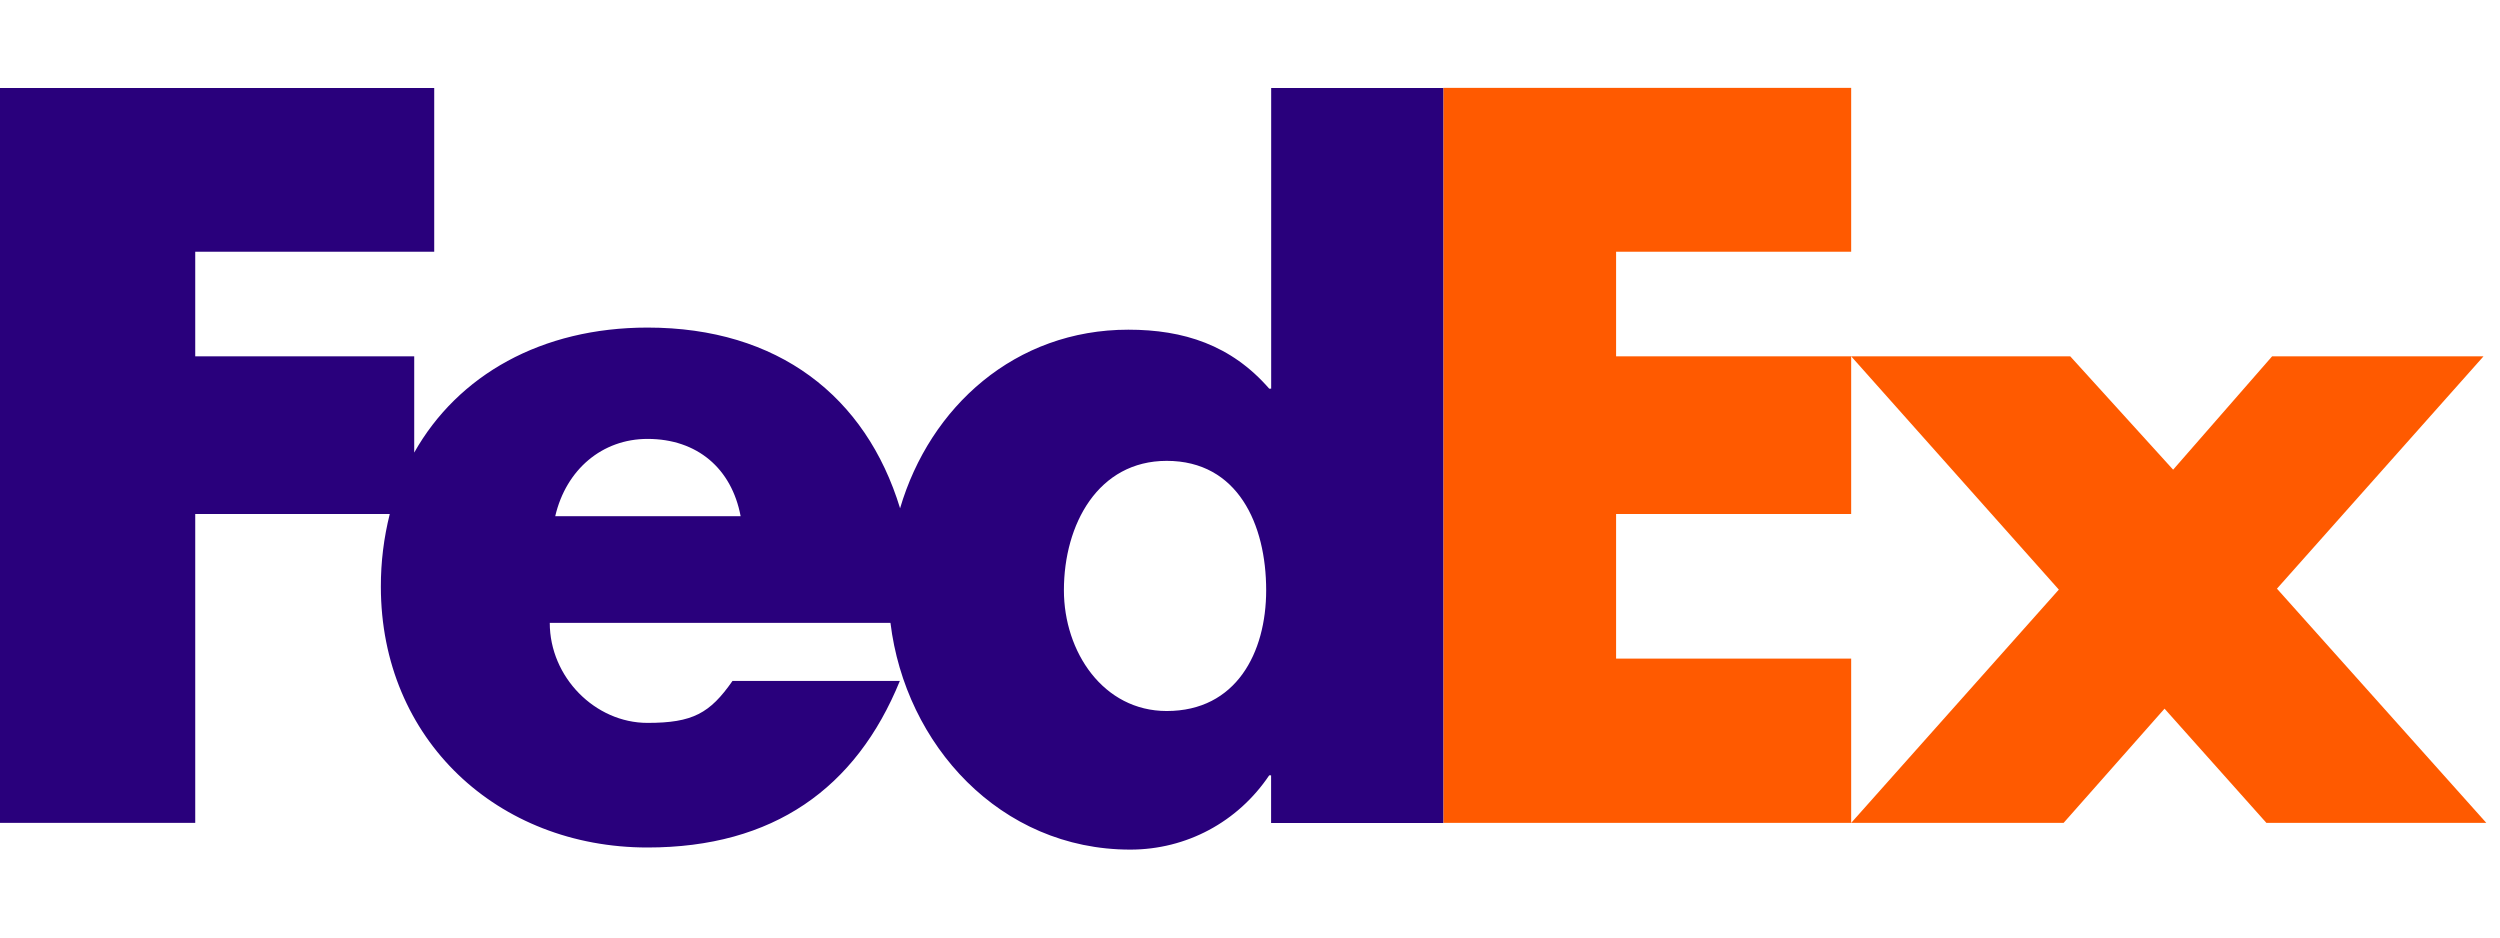 <svg width="32" height="12" viewBox="0 0 32 12" fill="none" xmlns="http://www.w3.org/2000/svg">
<g id="fedex-express-6 1">
<g id="logo">
<g id="Group">
<path id="Vector" d="M29.01 10.533L27.706 9.071L26.414 10.533H23.695L26.353 7.547L23.695 4.561H26.499L27.816 6.012L29.083 4.561H31.789L29.145 7.535L31.825 10.533H29.01ZM18.475 10.533V1.125H23.695V3.222H20.686V4.561H23.695V6.579H20.686V8.43H23.695V10.533H18.475Z" fill="#FF5A00"/>
</g>
<path id="Vector_2" d="M16.271 1.125V4.975H16.246C15.759 4.415 15.149 4.22 14.443 4.22C12.995 4.22 11.904 5.205 11.521 6.506C11.084 5.072 9.958 4.193 8.288 4.193C6.932 4.193 5.861 4.801 5.302 5.793V4.561H2.499V3.222H5.558V1.126H0V10.533H2.499V6.579H4.989C4.913 6.883 4.874 7.195 4.875 7.509C4.875 9.47 6.374 10.848 8.288 10.848C9.896 10.848 10.957 10.092 11.518 8.716H9.376C9.087 9.13 8.867 9.253 8.288 9.253C7.617 9.253 7.037 8.667 7.037 7.973H11.398C11.587 9.531 12.801 10.875 14.467 10.875C15.186 10.875 15.844 10.522 16.246 9.924H16.27V10.534H18.474V1.126H16.271V1.125ZM7.107 6.607C7.246 6.009 7.709 5.618 8.288 5.618C8.925 5.618 9.365 5.997 9.48 6.607H7.107ZM14.934 9.101C14.122 9.101 13.618 8.345 13.618 7.555C13.618 6.71 14.056 5.899 14.934 5.899C15.844 5.899 16.207 6.711 16.207 7.555C16.207 8.355 15.823 9.101 14.934 9.101Z" fill="#29007C"/>
</g>
</g>
</svg>
